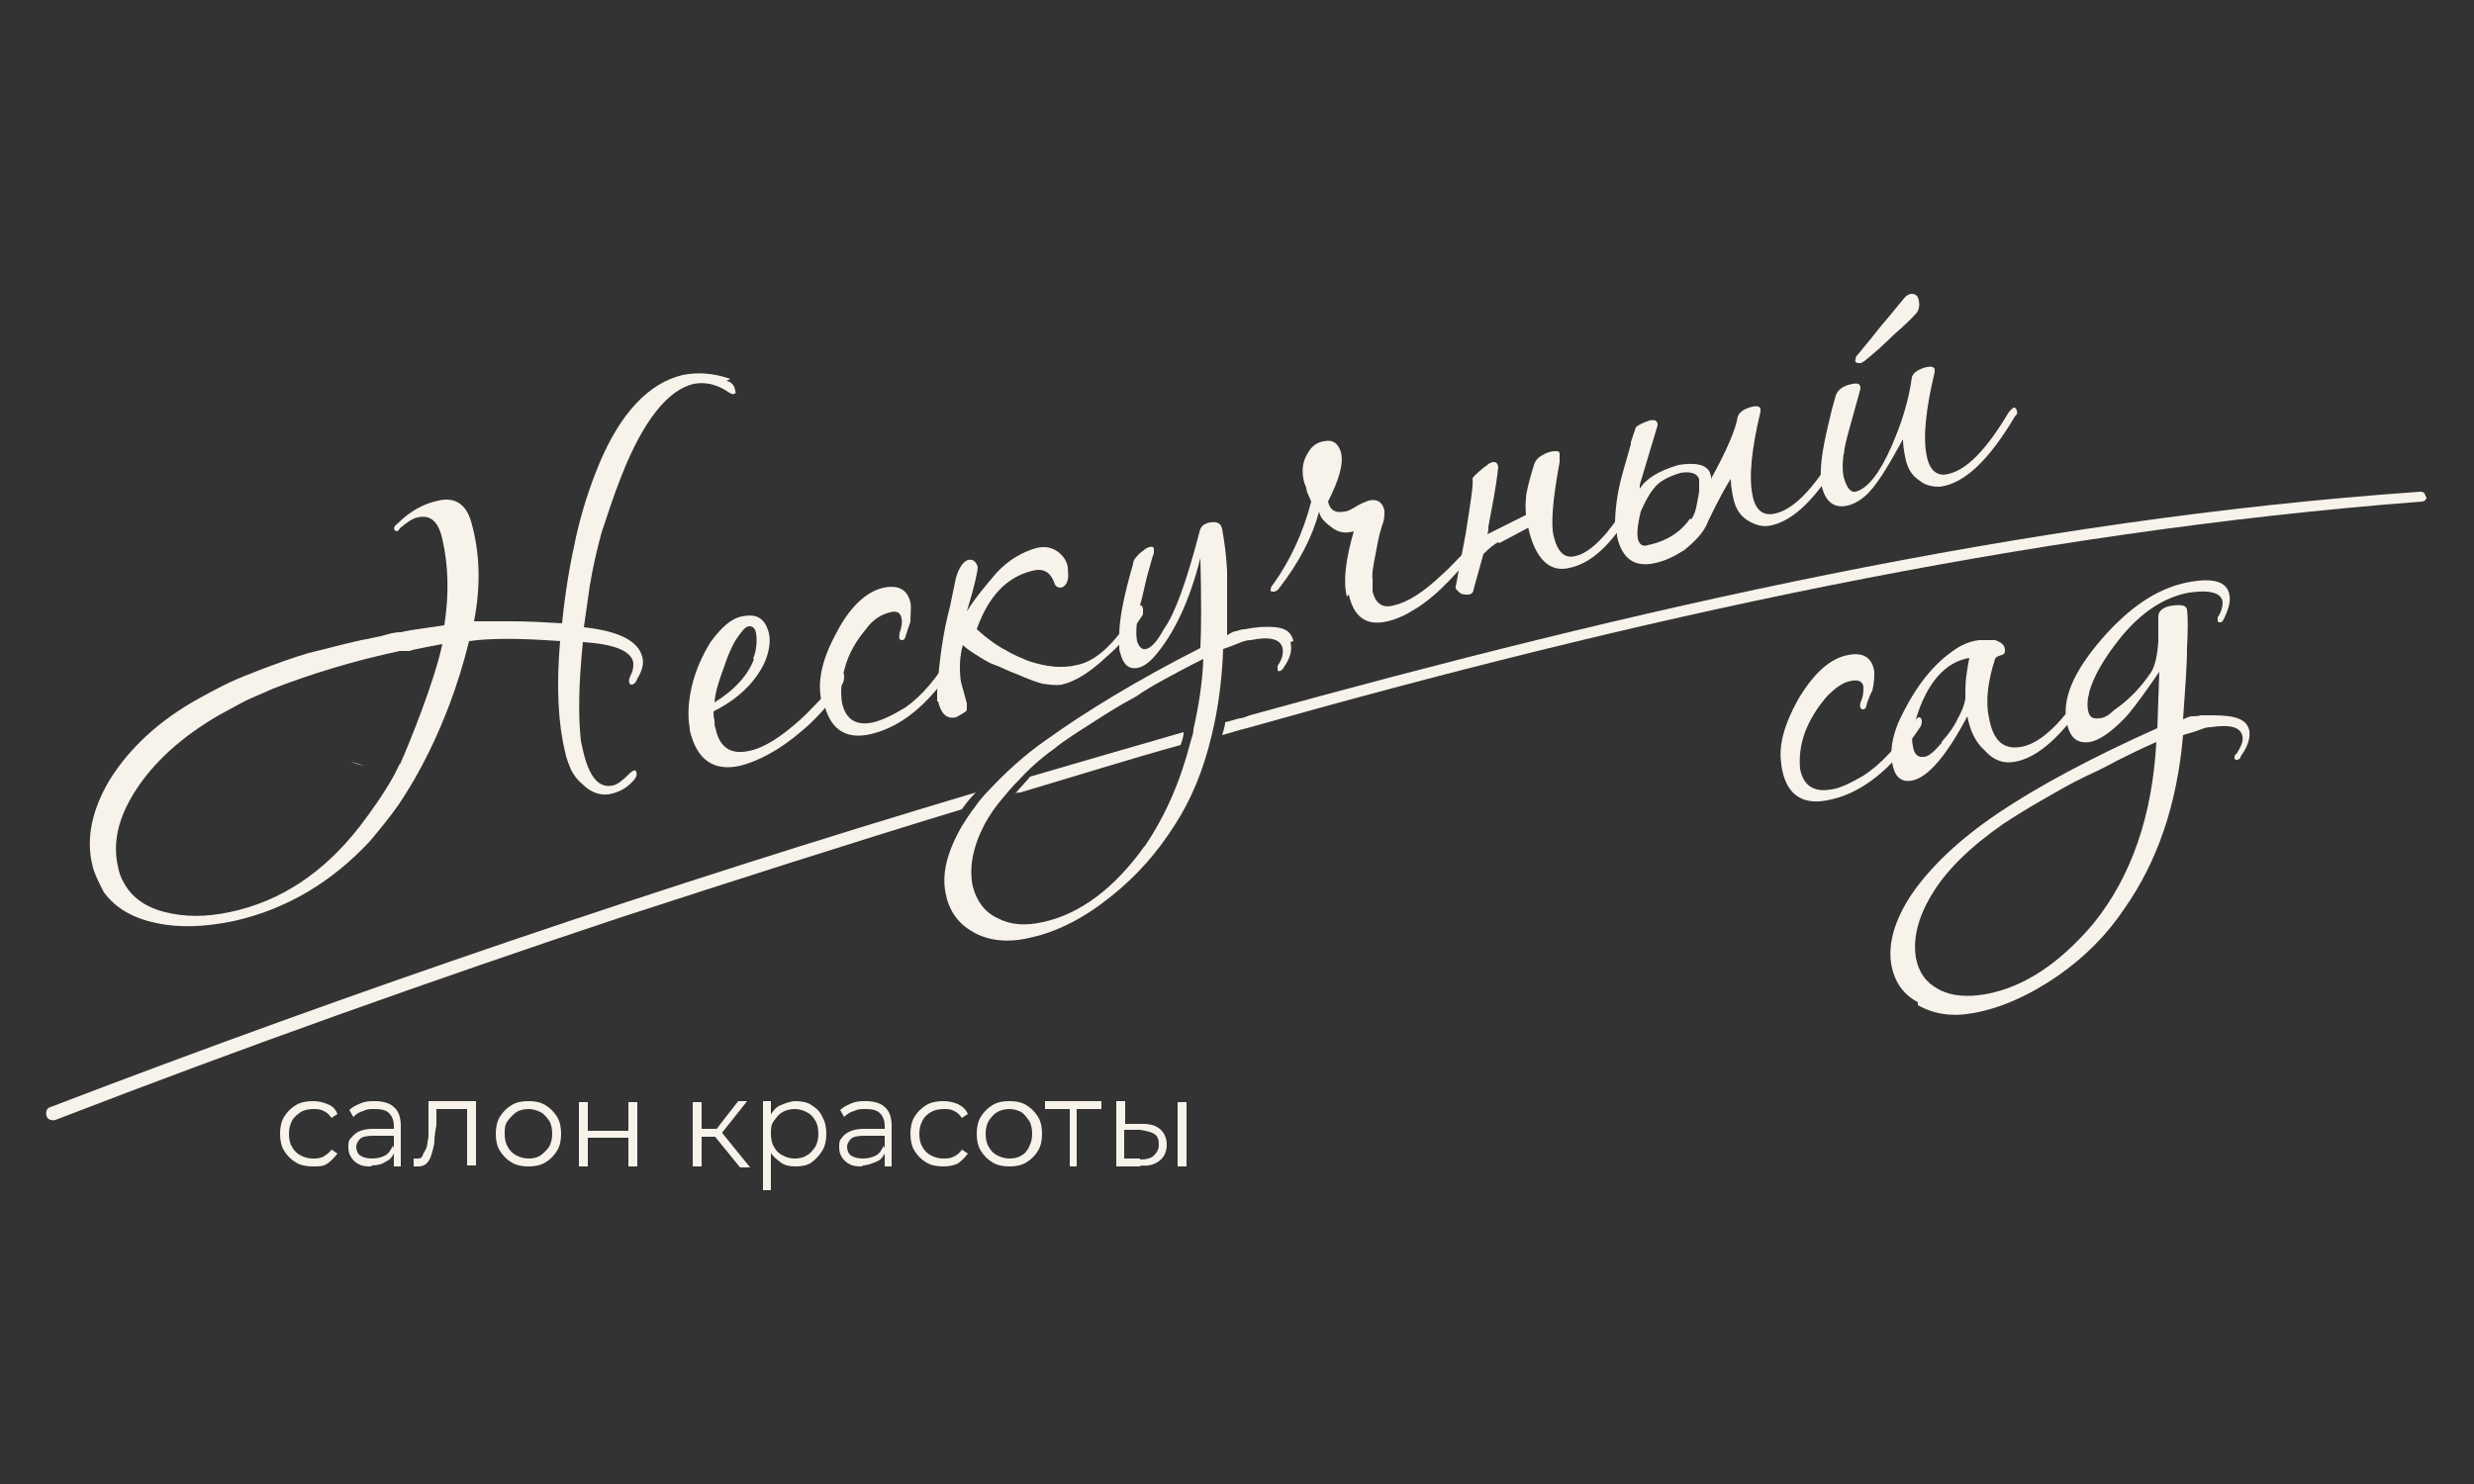 <?xml version="1.0" encoding="UTF-8"?> <svg xmlns="http://www.w3.org/2000/svg" id="_Слой_1" data-name="Слой_1" version="1.1" viewBox="0 0 250 150"><rect x="0" y="0" width="250" height="150" fill="#333333" stroke="none"/><defs><style> .st0 { fill: #f7f3eb; } </style></defs><path class="st0" d="M73.8,38.3c-1.7-.6-3.3-.7-4.8-.4-3.4.8-6.3,3.8-8.5,9.1-.9,2.2-1.7,4.6-2.3,7.3-.6,2.7-1.1,5.6-1.4,8.7-1.7-.1-3.4-.2-4.9-.2-1.5,0-2.8,0-4,0,.7-3.6.6-7-.3-10.1-.5-1.7-1.6-2.5-3.3-2.1-1.5.3-2.9,1.1-4.1,2.3,0,0-.6.4-.3.7s.5-.2.5-.2c.7-.6,1.3-1,1.8-1.1,1.3-.3,2.1.4,2.5,2.2.6,2.6.7,5.5.2,8.7l-3.4.5-1,.2c-.7,0-1.3.2-2,.4-.6.1-1.3.3-2,.4-1.8.4-3.6.9-5.3,1.3-1.7.5-3.3,1.1-4.9,1.7l-1,.4c-1.9.7-3.6,1.6-5.2,2.5-4,2.2-7,5-9,8.2-1.8,3-2.4,5.9-1.8,8.5.2,1,.7,1.9,1.2,2.9,1.2,1.6,2.9,2.6,5.3,3.1,2.3.5,4.9.4,7.8-.2,5.4-1.2,10-4,13.8-8.1,1-1.2,2-2.4,2.9-3.7.8-1.2,4.8-7.1,7.1-16.5,2.1-.3,5.1-.3,9.2,0-.4,4.6-.2,8.3.5,11.2.1.6.4,1.3.6,1.8.3.6.7,1.1,1.2,1.5.9.9,2,1.2,3,.9.8-.2,1.5-.6,2.2-1.4.2-.3.3-.5.2-.7,0-.2-.1-.3-.3-.2,0,0-.2.1-.4.3-.7.7-1.2,1.1-1.7,1.2-1.4.3-2.4-.9-3-3.6l-.2-.9c-.3-2.7-.2-6,.2-10,3.2.2,4.9.9,5.1,2.1,0,.3,0,.7-.2,1.1-.2.4-.3.7-.2.9,0,.1.1.2.2.2.3,0,.5-.3.6-.6.5-.8.7-1.6.5-2.2-.4-1.6-2.3-2.6-5.9-3l.6-4.2c.3-1.8.7-3.6,1.2-5.4.6-1.8,1.2-3.7,2-5.7,2.2-5.6,4.7-8.7,7.3-9.3,1.1-.2,2.2,0,3.3.7.4.3.7.4.8.3.1,0,.2-.1.1-.3-.1-.6-.4-.9-.9-1ZM40.4,77.2c-.2.4-.4.8-.6,1.2-1,1.8-2.2,3.5-3.5,5.2-3.6,4.6-7.9,7.5-13.1,8.6-2.4.5-4.5.5-6.5,0s-3.4-1.5-4.2-3c-.3-.5-.5-1.1-.6-1.7-.5-2.3,0-4.8,1.8-7.6,1.8-2.8,4.6-5.4,8.4-7.6.7-.4,1.5-.8,2.2-1.2.7-.4,1.5-.7,2.4-1.1l.9-.4c3.9-1.5,8.1-2.8,12.8-3.8h1c0-.1,3.3-.7,3.3-.7-.8,3.8-3.4,10.2-4.3,12.2Z"></path><path class="st0" d="M69.7,73.6c-.2-1.1-.2-2.4.2-4.2.4-1.7,1.1-3.2,1.9-4.5,1.1-1.5,2.1-2.4,3.2-2.6,1.5-.3,2.3.2,2.7,1.7.2.9,0,2-.5,3.1-1,2-2.7,3.6-5.1,4.8,0,.4,0,.6.1.9,0,.3,0,.6.1.8.4,2,1.6,2.7,3.4,2.3,1.5-.3,3.2-1.4,5.1-3.1.8-.7,1.5-1.5,2.2-2.2.6-.7,1.2-1.4,1.5-2,.4-.8.7-.9.8-.3,0,.2,0,.4-.1.7-.4.7-.9,1.5-1.6,2.3-.7.8-1.5,1.7-2.6,2.6-2.2,1.9-4.3,3-6.2,3.5-2.7.6-4.4-.6-5.1-3.6ZM76.1,66.6c.4-1,.4-2,.3-2.6-.1-.5-.3-.7-.7-.7-.4,0-.8.6-1.3,1.3-.5.8-.9,1.8-1.3,3-.4,1.1-.8,2.2-.9,3.4,2.1-1.3,3.4-2.8,4-4.4Z"></path><path class="st0" d="M83,70.8c-.4-1.8,0-4,1.4-6.6,1.4-2.8,3.1-4.4,4.9-4.8,1.5-.3,2.4.2,2.7,1.5.1.5,0,1.1,0,1.9-.1.4-.2.6-.3.9,0,.2-.2.5-.2.7-.1.2-.2.3-.3.3-.3,0-.4-.1-.3-.7.2-.6.3-1.1.2-1.5-.1-.6-.5-.8-1.2-.6-.8.2-1.7.7-2.4,1.7-1,1.2-1.7,2.4-2.1,3.8-.4,1.4-.5,2.6-.3,3.7.4,1.7,1.5,2.3,3.2,1.9.8-.2,1.9-.7,3.2-1.5,1.7-1.2,3.2-3,4.7-5.5.3-.4.5-.6.6-.7.2,0,.2,0,.3.3,0,.1,0,.4,0,.6-2.7,4.5-5.7,7.2-9.1,8-2.6.6-4.2-.5-4.8-3.4Z"></path><path class="st0" d="M94.7,70.9c0-.4,0-.7,0-1,.2-3.1.6-6,1.3-8.6l.6-2.9c.3-1,.7-1.6,1.2-1.8.5-.1.8.1,1,.7,0,.4-.3,1.9-1.1,4.5.8-1.3,1.8-2.5,3-3.9,1.2-1.3,2.6-2.1,4-2.5.8-.2,1.5-.1,2.1.3.6.4,1,1,1.1,1.6,0,.4.1.9,0,1.3s-.3.7-.7.8c-.4,0-.6-.2-.7-.6-.4-1-1.1-1.4-2.2-1.1-2.5.6-4.4,2.5-5.6,5.9,1.1,1,2.1,1.7,2.9,2.1.8.5,1.6.8,2.3,1.1,1.8.6,3.4.8,5,.4,1.9-.4,3.8-2.2,5.7-5.3.3-.4.5-.6.6-.7.2,0,.2,0,.3.3,0,.1,0,.4,0,.6-1,1.6-2.2,3-3.7,4.3-1.7,1.6-3.2,2.5-4.5,2.8-.6.1-1.3,0-2-.1-.7-.2-1.5-.5-2.4-.9-1.1-.4-1.8-.8-2.4-1-.6-.2-1.2-.6-2-1.1-.8-.5-1.1-.8-1.2-.9-.3,1-.4,2.3-.2,3.7l.6,2.2c0,.2,0,.4,0,.5,0,.2,0,.2-.1.3-.4.3-.8.5-1,.6-.9.2-1.5-.3-1.8-1.6Z"></path><path class="st0" d="M130.7,64.8c-.2-.9-.8-1.3-1.8-1.4-1.1-.1-2.1,0-3.1.2-.3,0-.6.1-.9.2-.3,0-.5.2-.9.4,0-2.6,0-4.7,0-6.5-.1-1.8-.3-3.1-.5-4.2-.1-.6-.5-.8-1.2-.7-.6.1-1,.4-1.1,1-1.3,5-2.5,8.3-3.6,9.8-.7,1.3-1.3,1.9-1.8,2-.4.1-.7-.2-.9-.8-.1-.5-.1-1.2,0-2,0-.2,0-.5.1-.7,0-.3.1-.6.2-.9.3-1.1.5-2.1.7-2.9.3-1,.5-1.9.7-2.4v-.4c0-.2-.2-.3-.4-.2-.3,0-.6.3-1,.6-.4.4-.7.7-.7,1.1-.9,3.1-1.4,5.5-1.4,7.2,0,.4,0,.7,0,1,0,.3,0,.6.1.8.3,1.2.9,1.7,1.8,1.5.5-.1,1.1-.5,1.7-1.2,1.9-2.2,3.5-5.5,4.6-9.9.1,4,.1,7.1,0,9.1-6.5,3.3-11.7,6.5-15.6,9.3-2.3,1.6-4.2,3.4-5.7,5-.6.6-1.1,1.2-1.5,1.8-.5.6-.9,1.3-1.3,1.9-1.5,2.6-2.1,4.9-1.6,7,.4,1.8,1.4,3,2.9,3.8,1.5.8,3.4,1,5.5.5,2.9-.6,5.7-2.1,8.4-4.3,2.5-2,4.6-4.4,6.3-7.1,1.7-2.6,2.9-5.6,3.7-8.9.1-.4.2-.9.3-1.3.5-2.4.8-4.9.9-7.6.6-.2,1.1-.4,1.6-.6.5-.2.8-.3,1.2-.3,1.9-.4,3-.1,3.2.8.1.5,0,1.1-.5,1.8,0,0,0,.3,0,.4,0,.1.1.2.3.1,0,0,.2-.1.3-.3.7-1,.9-1.8.7-2.6ZM115.6,85.6c-3,4.2-6.5,6.8-10.2,7.6-1.8.4-3.3.3-4.6-.4-1.3-.6-2.1-1.7-2.5-3.2-.4-1.9,0-4,1.2-6.3.5-.9,1.1-1.8,1.8-2.6.5-.6,1-1.2,1.6-1.8,1-1.1,2.2-2.2,3.6-3.2,1.1-.9,2.4-1.7,3.8-2.6,1.4-.9,2.8-1.8,4.5-2.7.7-.5,1.7-1.1,2.8-1.7,1.1-.6,2.4-1.3,4-2.1-.1,2.5-.5,4.9-1,7.1,0,.5-.2.9-.3,1.3-1,3.9-2.5,7.4-4.6,10.5Z"></path><path class="st0" d="M136.1,60.3c-.4-1.6-.1-3.8.7-6.6-.7.2-1.4.2-2.1-.3s-1.3-1-1.4-1.7c-.7,2.6-2,5.1-4,7.7-.2.3-.4.4-.6.4-.2,0-.3,0-.3-.1,0-.2,0-.4.3-.7,1.7-2.4,3-5.2,3.8-8.3l-.3-.7c-.1-.2-.2-.5-.2-.7-.1-.2-.1-.3-.2-.5-.3-1.1-.2-2.1.3-2.9.4-.8,1-1.2,1.7-1.3.9-.2,1.4.2,1.7,1.1.3,1.2-.2,2.8-1.3,5h0c.2.9.8,1.2,1.7,1,.3,0,.8-.3,1.3-.6.5-.3.9-.4,1.1-.5.8-.2,1.4.1,1.6,1,0,.4,0,.7-.1,1.1-.2.6-.5,1.5-.7,2.8-.3,1.5-.5,2.5-.4,3.1,0,.2,0,.4,0,.6,0,.2,0,.4,0,.6.3,1.2,1,1.7,2.1,1.4,1.4-.3,3-1.3,4.9-3.1.8-.7,1.5-1.5,2.2-2.2.6-.7,1.2-1.4,1.6-2.2.2-.3.4-.5.6-.6.1,0,.2,0,.3.2,0,.2,0,.5-.2.9-2.7,3.6-5,6-7.1,7.3-1.1.7-2,1.1-2.9,1.3-2.1.5-3.4-.4-3.9-2.7Z"></path><path class="st0" d="M151.4,54.8c-.4.2-.9.6-1.5,1.2l-1,3.6c0,.3-.3.5-.5.5-.4,0-.7,0-.9-.2s-.5-.4-.4-.6l1-5.3c.5-3.2.8-5,.7-5.6,0-.2.5-.6,1.2-1.2.2-.1.3-.2.4-.3.1-.1.3-.1.4-.2.3,0,.5,0,.6.5-.1,1-.3,2.3-.6,3.9-.3,1.6-.5,2.6-.5,2.9l4-2,.4,1.2-3.2,1.7ZM156,45.9c.5-.2.8-.3,1.2-.3.2,0,.4,0,.4.3,0,0,0,.2,0,.3,0,.2,0,.3,0,.5-.7,3.8-.9,6.3-.6,7.5.4,1.6,1.1,2.3,2.2,2,1-.2,2.1-1.1,3.2-2.4.2-.3.5-.6.9-1.2.4-.6.8-1.3,1.3-2.2.2-.3.3-.4.5-.4.1,0,.2,0,.3.2,0,0,0,.3,0,.5-2.2,4-4.4,6.2-6.8,6.7-2,.5-3.5-.9-4.2-4.2,0-.4-.2-.8-.2-1.1,0-.4-.1-.9,0-1.7,0-.6.3-1.7.8-3.4.2-.6.6-.9,1.1-1.1Z"></path><path class="st0" d="M172.9,48v.4c1.6-2.9,2.5-5,2.7-6.3.2-.5.7-.8,1.5-1,.5-.1.7,0,.8.2,0,0,0,.2,0,.3-.9,3.8-1.2,6.6-.8,8.5.3,1.5,1.1,2.1,2.3,1.8,1.8-.4,3.8-2.4,6-6.1.2-.3.4-.5.6-.6.1,0,.2,0,.3.3s0,.4-.2.6c-2.5,4.2-4.8,6.5-7.1,7-.8.2-1.6,0-2.4-.5-.8-.5-1.3-1.3-1.5-2.5-.1-.5-.2-1.1-.2-1.7-.4.6-1.2,2-2.3,4.3-.4,1.1-1.3,2-2.4,2.9-1.1.7-2,1.1-2.9,1.3-2.1.5-3.4-.4-3.9-2.7v-.2c-.1-.3-.2-.6-.2-.9,0-1.5.2-3.3.8-5.4l.8-2.8c0,0,0-.2,0-.2l.5-1.5c.3-.3.8-.5,1.4-.7.5-.1.7,0,.8.3v.2s-1.8,6-1.8,6v.4c.6-1,1.9-1.8,3.9-2.4,1.8-.3,2.9,0,3.2.8,0,0,0,.1.1.3ZM170.9,52.5c.2-.3.4-.7.5-1.2.1-.5.2-1,.3-1.6,0-.5,0-.9,0-1.2-.1-.6-.8-.9-1.9-.7-1.3.4-2.2.9-2.7,1.6-.5.6-.9,1.4-1.3,2.3-.3,1.2-.4,2.1-.3,2.7.1.6.5.9,1,.7,2-.4,3.4-1.4,4.3-2.7Z"></path><path class="st0" d="M194.7,37.1c.5-.1.7,0,.8.2,0,0,0,.2,0,.3-.9,3.8-1.2,6.6-.8,8.5.3,1.5,1.1,2.1,2.2,1.8,1.8-.4,3.8-2.4,6-6.1.2-.3.4-.5.6-.6.1,0,.2,0,.3.3s0,.4-.2.6c-2.6,4.4-5.1,6.8-7.6,7.1-.6,0-1.4-.1-2-.6-.8-.5-1.3-1.3-1.5-2.5-.1-.5-.2-1.1-.2-1.7-1.6,2.9-2.8,4.9-3.9,5.8-.6.5-1.2.8-1.7.9-1.3.3-2.2-.3-2.6-1.9-.3-1.5,0-3.6.7-6.5.2-.9.4-1.7.7-2.7.2-.6.7-1,1.7-1.2.6-.1.8,0,.8.5l-1.3,4.7c-.5,1.9-.6,3.2-.4,4.2.3,1.1.7,1.6,1.2,1.5,1.2-.3,2.4-1.8,3.6-4.5,1.1-2.5,1.8-4.8,2.1-7.1.2-.5.7-.8,1.5-1ZM187.5,36.5c0-.2,0-.4.1-.5,1-1.2,1.9-2.3,2.6-3.2.8-.9,1.4-1.7,2-2.4.3-.4.5-.6.9-.7.4,0,.7.1.8.7.1.5,0,.9-.2,1.2-.7.8-1.5,1.5-2.4,2.3-.9.9-1.8,1.7-2.9,2.6-.2.1-.3.2-.4.2-.4,0-.5,0-.6-.4Z"></path><path class="st0" d="M180,77.2c-.3-1.8.3-4,1.7-6.5,1.6-2.7,3.3-4.2,5.1-4.5,1.5-.3,2.4.3,2.6,1.7,0,.5,0,1.1-.2,1.9-.2.4-.3.6-.4.9s-.2.5-.2.7c-.1.2-.2.3-.3.3-.3,0-.4-.2-.3-.7.3-.6.3-1.1.3-1.5,0-.6-.5-.8-1.1-.7-.9.1-1.7.7-2.5,1.5-1,1.1-1.8,2.4-2.3,3.7-.5,1.4-.6,2.6-.5,3.7.3,1.7,1.4,2.4,3.1,2.1.9-.1,1.9-.6,3.3-1.4,1.7-1.1,3.4-2.9,5-5.3.3-.4.5-.6.6-.6.2,0,.2.1.3.3,0,.1,0,.4-.1.6-2.9,4.4-6.1,6.9-9.5,7.5-2.6.5-4.2-.7-4.6-3.6Z"></path><path class="st0" d="M191.2,77c-.2-1.1,0-2.4.6-3.9,1.5-3.3,3.3-5.7,5.4-7.2.9-.7,1.9-1.1,2.8-1.2.5,0,1,0,1.6,0,.6.2,1,.5,1,1,0,.2,0,.4-.3.5-.3.1-.4.1-.5.2,0,0-.1,0-.2.2-.7,2.2-1,4.2-.6,6,.4,2.2,1.4,3.2,3.2,2.9,1.8-.3,3.9-2.1,6.1-5.5.2-.3.4-.5.5-.5s.2,0,.3.2c0,.2,0,.4-.1.7-2.6,4-5.1,6.2-7.4,6.6-1.1.2-2.1-.1-3-1.1-1-.9-1.5-2-1.8-3.5-2.1,4-4,6.2-5.6,6.5-1.1.2-1.8-.4-2-1.9ZM196.2,75c.7-.8,1.3-1.6,1.6-2.3.4-.7.7-1.4.8-2.1,0-.8,0-1.6.1-2.3.1-.7.2-1.3.3-1.8h0c-2.4.4-4.3,2.5-5.4,6.2-.3,1-.5,1.9-.3,2.7.1.8.5,1.2,1.1,1.1.5,0,1.1-.6,1.8-1.4Z"></path><path class="st0" d="M193.8,101.3c-1.5-.8-2.4-2.1-2.7-3.9-.3-2,.3-4.3,2-6.9,1.9-2.8,4.8-5.6,8.8-8.3,4-2.7,9.4-5.6,16.1-8.6l.2-5.7-.9,1.3c-1.2,1.7-2.1,2.9-2.7,3.5-1.3,1.3-2.4,2.1-3.4,2.3-1.4.2-2.1-.5-2.4-2.2-.4-2.5,1-5.4,4.2-8.9,2.7-2.9,5.4-4.6,8.4-5.1,2.3-.4,3.7,0,3.9,1.4.1.6-.1,1.4-.6,2.4-.1.2-.2.3-.3.3-.2,0-.3,0-.3-.2,0,0,0-.2,0-.3.4-.6.5-1.1.5-1.6-.2-.9-1.3-1.2-3.4-.9-2.7.5-5.2,2.2-7.5,5.3-2.1,2.8-3,5.1-2.7,6.6.1.6.4.9,1.1.8.5,0,1-.3,1.5-.8,1.6-1.1,2.8-2.4,3.8-3.9.4-.7.6-1.7.7-3,0-1,0-1.9,0-2.6,0-.6.6-1,1.5-1.1.9-.1,1.3,0,1.4.4.1.8.1,2,0,3.9,0,1.8-.2,4.3-.4,7.2.3-.1.6-.3.9-.3.3,0,.6,0,.9-.1.2,0,.4,0,.6,0,.2,0,.4,0,.6,0,2.3,0,3.5.4,3.7,1.6.1.8-.2,1.6-.9,2.6,0,.2-.1.2-.3.3-.2,0-.3,0-.3-.2,0-.2,0-.3.2-.4.5-.8.7-1.3.6-1.8-.2-.9-1.2-1.2-3.2-.9-.4,0-.7.1-1.2.3-.5.2-1,.3-1.6.5-.6,7-2.6,12.8-5.9,17.5-1.8,2.7-4,4.9-6.7,6.8-2.9,2-5.8,3.3-8.6,3.8-2.2.4-4,.1-5.6-.8ZM211.5,93.4c3.9-4.8,6-11,6.4-18.4-1.6.7-2.8,1.3-4,1.9-1.1.6-2.1,1.1-3,1.5-1.7.8-3.2,1.7-4.6,2.5-1.4.8-2.7,1.6-3.9,2.4-3.3,2.3-5.8,4.7-7.3,7.3-1.3,2.2-1.8,4.3-1.5,6.2.3,1.5,1,2.5,2.3,3.2,1.3.7,2.9.8,4.7.5,3.9-.7,7.5-3.1,10.9-7.1Z"></path><path class="st0" d="M119.6,74.1c0,.4-.2.9-.3,1.2-5.4,1.5-10.8,3.2-16.2,4.8-.2,0-.3,0-.5.1.5-.6,1-1.1,1.5-1.7,5.1-1.5,10.3-3,15.5-4.5Z"></path><path class="st0" d="M98.7,80c-.6.6-1.1,1.2-1.5,1.8-11.5,3.5-23,7.2-34.4,10.9-19.2,6.4-38.3,13.2-57.2,20.5-.3.1-.8,0-.9-.4-.1-.4,0-.8.4-.9,30.8-11.8,62-22.4,93.5-31.8Z"></path><path class="st0" d="M245.2,50.2c0,.3-.2.5-.5.5-40.3,3.1-79.8,11.9-118.7,22.9-.9.2-1.7.5-2.5.7.1-.4.3-.9.3-1.3.5-.1,1-.3,1.5-.4.3,0,.7-.2,1-.3,38.7-10.7,78.1-19.8,118.3-22.6.3,0,.5.2.5.5Z"></path><path class="st0" d="M31.6,117.9c-.6,0-1.2-.1-1.7-.4s-.9-.7-1.2-1.2c-.3-.5-.4-1.1-.4-1.7s.1-1.2.4-1.7c.3-.5.7-.9,1.2-1.2s1.1-.4,1.7-.4,1,.1,1.5.3.8.5,1,1l-.6.4c-.2-.3-.5-.6-.8-.7-.3-.2-.7-.2-1.1-.2s-.9.1-1.2.3-.7.5-.9.9-.3.8-.3,1.3.1,1,.3,1.3c.2.4.5.7.9.9s.8.3,1.2.3.7,0,1.1-.2c.3-.2.6-.4.8-.7l.6.4c-.3.4-.6.7-1,1s-.9.3-1.5.3Z"></path><path class="st0" d="M37.6,117.9c-.5,0-.9,0-1.3-.2s-.6-.4-.8-.7c-.2-.3-.3-.6-.3-1s0-.7.2-.9.4-.5.8-.7.9-.3,1.5-.3h2.2v.7h-2.2c-.6,0-1.1.1-1.3.3-.2.2-.4.5-.4.8s.1.7.4.9c.3.2.7.3,1.2.3s.9-.1,1.3-.3.6-.6.8-1l.2.6c-.2.4-.4.8-.9,1-.4.3-.9.4-1.5.4ZM39.8,117.9v-1.7s0-2.4,0-2.4c0-.6-.2-1-.5-1.3-.3-.3-.8-.4-1.4-.4s-.8,0-1.2.2c-.4.1-.7.3-1,.6l-.4-.7c.3-.3.7-.5,1.2-.7s.9-.2,1.4-.2c.8,0,1.5.2,1.9.6.5.4.7,1.1.7,1.9v4.1h-.8Z"></path><path class="st0" d="M42.4,117.9c0,0-.2,0-.3,0s-.2,0-.3,0v-.8c.1,0,.2,0,.2,0,0,0,0,0,.1,0,.3,0,.5,0,.6-.3s.3-.5.4-.8.1-.7.2-1.1c0-.4,0-.8,0-1.3v-2.3h4.8v6.5h-.9v-6l.2.3h-3.5l.2-.3v1.9c-.1.6-.2,1.1-.2,1.6,0,.5-.2,1-.3,1.4s-.3.7-.5.9-.5.3-.8.3Z"></path><path class="st0" d="M53.4,117.9c-.6,0-1.2-.1-1.7-.4-.5-.3-.9-.7-1.2-1.2-.3-.5-.4-1.1-.4-1.7s.1-1.2.4-1.7c.3-.5.7-.9,1.2-1.2.5-.3,1-.4,1.7-.4s1.2.1,1.7.4c.5.3.9.7,1.2,1.2.3.5.4,1.1.4,1.7s-.1,1.2-.4,1.7c-.3.5-.7.9-1.2,1.2s-1.1.4-1.7.4ZM53.4,117.1c.5,0,.9-.1,1.2-.3s.6-.5.9-.9c.2-.4.3-.8.3-1.3s-.1-1-.3-1.3-.5-.7-.9-.9-.8-.3-1.2-.3-.9.1-1.2.3-.6.5-.9.9-.3.8-.3,1.3.1,1,.3,1.3c.2.4.5.7.9.9s.8.3,1.2.3Z"></path><path class="st0" d="M58.5,117.9v-6.5h.9v2.9h4.1v-2.9h.9v6.5h-.9v-2.9h-4.1v2.9h-.9Z"></path><path class="st0" d="M70,117.9v-6.5h.9v6.5h-.9ZM70.6,114.9v-.8h2.1v.8h-2.1ZM72.8,114.7h-.8c0-.1,2.6-3.4,2.6-3.4h.9l-2.7,3.4ZM74.7,117.9l-2.6-3.2.7-.4,3,3.7h-1Z"></path><path class="st0" d="M77.1,120.3v-9h.8v3.3c0,0,0,1.3,0,1.3v4.4h-.9ZM80.4,117.9c-.6,0-1.1-.1-1.5-.4s-.8-.6-1.1-1.1c-.3-.5-.4-1.1-.4-1.8s.1-1.3.4-1.8c.3-.5.6-.9,1.1-1.1s1-.4,1.5-.4,1.2.1,1.6.4c.5.3.9.7,1.1,1.2.3.5.4,1.1.4,1.7s-.1,1.2-.4,1.7-.7.9-1.1,1.2-1,.4-1.6.4ZM80.3,117.1c.5,0,.9-.1,1.2-.3.4-.2.6-.5.9-.9.2-.4.3-.8.3-1.3s-.1-1-.3-1.3c-.2-.4-.5-.7-.9-.9-.4-.2-.8-.3-1.2-.3s-.9.1-1.2.3c-.4.2-.6.5-.9.9s-.3.8-.3,1.3.1,1,.3,1.3c.2.4.5.7.9.9s.8.3,1.2.3Z"></path><path class="st0" d="M87.2,117.9c-.5,0-.9,0-1.3-.2s-.6-.4-.8-.7-.3-.6-.3-1,0-.7.2-.9c.2-.3.4-.5.8-.7s.9-.3,1.5-.3h2.2v.7h-2.2c-.6,0-1.1.1-1.3.3s-.4.5-.4.8.1.7.4.9c.3.2.7.3,1.2.3s.9-.1,1.3-.3.6-.6.8-1l.2.6c-.2.4-.4.8-.9,1s-.9.4-1.5.4ZM89.4,117.9v-1.7s0-2.4,0-2.4c0-.6-.2-1-.5-1.3-.3-.3-.8-.4-1.4-.4s-.8,0-1.2.2c-.4.1-.7.3-1,.6l-.4-.7c.3-.3.7-.5,1.2-.7s.9-.2,1.4-.2c.8,0,1.5.2,1.9.6.5.4.7,1.1.7,1.9v4.1h-.8Z"></path><path class="st0" d="M95.3,117.9c-.6,0-1.2-.1-1.7-.4s-.9-.7-1.2-1.2c-.3-.5-.4-1.1-.4-1.7s.1-1.2.4-1.7.7-.9,1.2-1.2,1.1-.4,1.7-.4,1,.1,1.5.3c.4.2.8.5,1,1l-.6.4c-.2-.3-.5-.6-.8-.7-.3-.2-.7-.2-1.1-.2s-.9.1-1.2.3c-.4.2-.7.5-.9.9-.2.4-.3.8-.3,1.3s.1,1,.3,1.3c.2.4.5.7.9.9.4.2.8.3,1.2.3s.7,0,1.1-.2.6-.4.8-.7l.6.4c-.3.4-.6.7-1,1-.4.2-.9.3-1.5.3Z"></path><path class="st0" d="M102,117.9c-.6,0-1.2-.1-1.7-.4-.5-.3-.9-.7-1.2-1.2s-.4-1.1-.4-1.7.1-1.2.4-1.7.7-.9,1.2-1.2c.5-.3,1-.4,1.7-.4s1.2.1,1.7.4c.5.3.9.7,1.2,1.2.3.5.4,1.1.4,1.7s-.1,1.2-.4,1.7c-.3.5-.7.9-1.2,1.2-.5.3-1.1.4-1.7.4ZM102,117.1c.5,0,.9-.1,1.2-.3.4-.2.6-.5.8-.9.2-.4.3-.8.3-1.3s-.1-1-.3-1.3-.5-.7-.8-.9c-.4-.2-.8-.3-1.2-.3s-.9.1-1.2.3c-.4.2-.6.5-.9.9-.2.4-.3.8-.3,1.3s.1,1,.3,1.3c.2.4.5.7.9.9s.8.3,1.2.3Z"></path><path class="st0" d="M108.1,117.9v-6l.2.2h-2.7v-.8h5.7v.8h-2.7l.2-.2v6h-.9Z"></path><path class="st0" d="M115.3,117.9h-2.5v-6.6h.9v2.3h1.8c.8,0,1.4.2,1.8.6.4.4.6.9.6,1.5s-.2,1.2-.7,1.6c-.5.4-1.1.6-2,.5ZM115.2,117.2c.6,0,1.1-.1,1.4-.4.3-.3.5-.6.5-1.1s-.1-.9-.5-1.1c-.3-.2-.8-.3-1.4-.4h-1.6s0,2.9,0,2.9h1.6ZM119,117.9v-6.5h.9v6.5h-.9Z"></path><path class="st0" d="M41.7,62.4c0,.4,0,.9,0,1.3"></path><path class="st0" d="M36.8,77.4c-.5-.1-.9-.2-1.3-.4"></path></svg> 